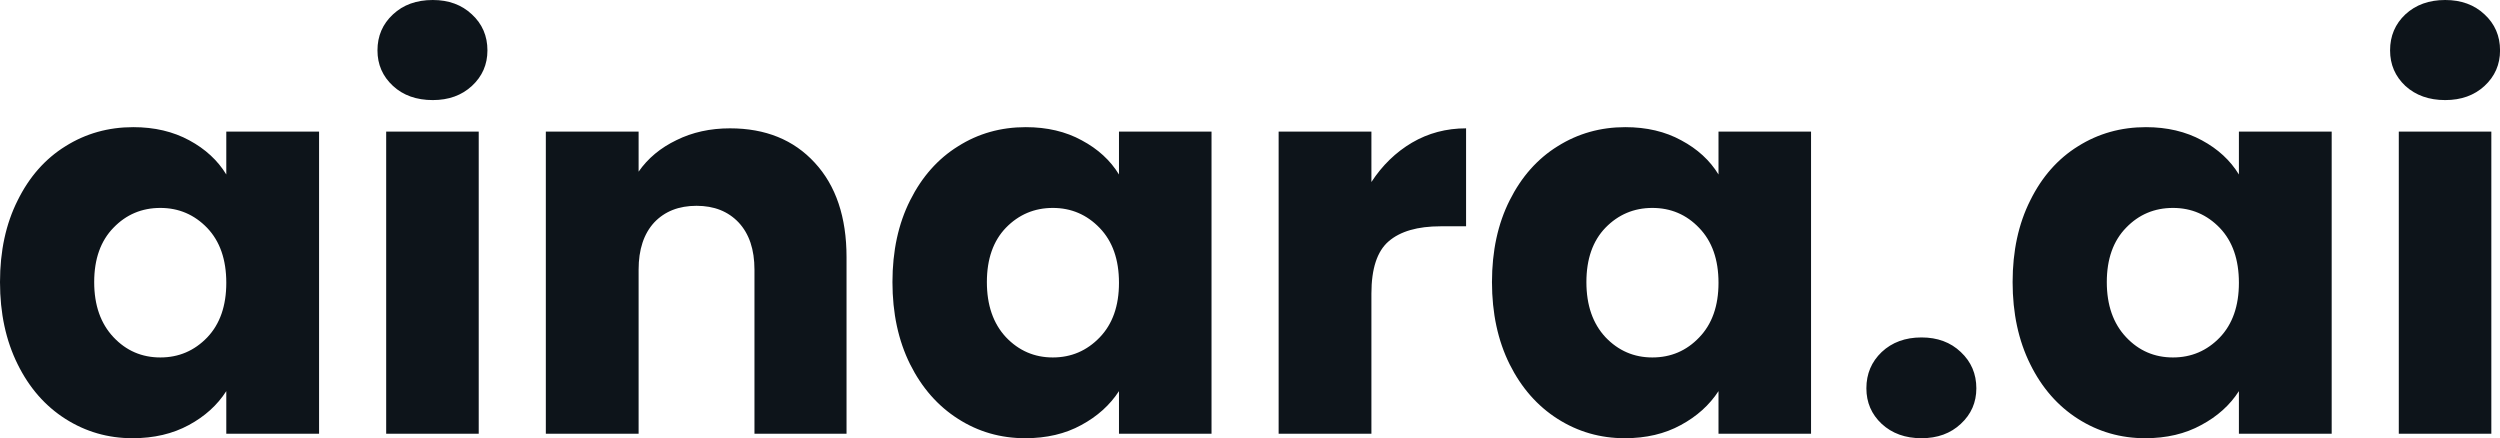 <svg fill="#0d141a" viewBox="0 0 106.168 18.607" height="100%" width="100%" xmlns="http://www.w3.org/2000/svg"><path preserveAspectRatio="none" d="M0 11.98Q0 10.00 0.75 8.51Q1.49 7.01 2.78 6.21Q4.07 5.40 5.66 5.40L5.66 5.40Q7.01 5.40 8.04 5.96Q9.06 6.51 9.61 7.41L9.61 7.41L9.61 5.59L13.55 5.59L13.55 18.42L9.61 18.42L9.61 16.61Q9.04 17.50 8.02 18.05Q6.99 18.61 5.63 18.61L5.63 18.61Q4.07 18.61 2.78 17.79Q1.49 16.97 0.75 15.47Q0 13.96 0 11.98L0 11.98ZM9.61 12.01Q9.61 10.53 8.80 9.68Q7.98 8.83 6.81 8.83L6.81 8.83Q5.63 8.83 4.82 9.67Q4.00 10.51 4.00 11.98L4.00 11.98Q4.00 13.45 4.82 14.32Q5.63 15.18 6.81 15.18L6.81 15.18Q7.98 15.18 8.80 14.33Q9.61 13.48 9.61 12.01L9.61 12.01ZM18.38 4.25Q17.34 4.25 16.69 3.65Q16.03 3.04 16.03 2.14L16.03 2.14Q16.03 1.22 16.69 0.61Q17.34 0 18.38 0L18.38 0Q19.39 0 20.04 0.61Q20.70 1.22 20.70 2.14L20.70 2.14Q20.70 3.04 20.04 3.65Q19.39 4.25 18.38 4.25L18.38 4.25ZM16.40 5.59L20.33 5.59L20.33 18.42L16.40 18.42L16.40 5.59ZM31.00 5.45Q33.26 5.45 34.60 6.91Q35.95 8.37 35.95 10.92L35.95 10.92L35.95 18.42L32.04 18.42L32.04 11.45Q32.04 10.17 31.37 9.45Q30.70 8.74 29.58 8.74L29.58 8.74Q28.45 8.74 27.78 9.45Q27.12 10.17 27.12 11.45L27.12 11.45L27.12 18.42L23.18 18.42L23.18 5.59L27.12 5.59L27.12 7.29Q27.71 6.44 28.73 5.95Q29.74 5.45 31.00 5.45L31.00 5.45ZM37.90 11.98Q37.90 10.00 38.65 8.51Q39.40 7.01 40.69 6.21Q41.97 5.40 43.56 5.40L43.56 5.40Q44.92 5.40 45.94 5.96Q46.97 6.51 47.52 7.41L47.52 7.41L47.52 5.59L51.45 5.59L51.45 18.42L47.52 18.42L47.52 16.61Q46.94 17.50 45.92 18.05Q44.90 18.61 43.54 18.61L43.54 18.61Q41.97 18.61 40.69 17.79Q39.40 16.97 38.65 15.47Q37.90 13.96 37.90 11.98L37.90 11.98ZM47.52 12.01Q47.52 10.53 46.70 9.68Q45.88 8.83 44.71 8.83L44.71 8.83Q43.54 8.83 42.72 9.67Q41.91 10.51 41.91 11.98L41.91 11.98Q41.91 13.45 42.72 14.32Q43.54 15.18 44.71 15.18L44.71 15.18Q45.88 15.18 46.70 14.33Q47.52 13.48 47.52 12.01L47.52 12.01ZM58.24 7.73Q58.93 6.67 59.96 6.06Q61.00 5.45 62.26 5.45L62.26 5.45L62.26 9.61L61.18 9.61Q59.71 9.61 58.97 10.25Q58.24 10.88 58.24 12.47L58.24 12.47L58.24 18.42L54.30 18.42L54.30 5.59L58.24 5.59L58.24 7.73ZM63.36 11.98Q63.36 10.00 64.11 8.51Q64.86 7.01 66.15 6.21Q67.44 5.40 69.02 5.40L69.02 5.40Q70.38 5.40 71.40 5.96Q72.43 6.51 72.98 7.41L72.98 7.41L72.98 5.59L76.91 5.59L76.91 18.42L72.98 18.42L72.98 16.61Q72.40 17.50 71.38 18.05Q70.36 18.61 69 18.61L69 18.61Q67.44 18.61 66.15 17.79Q64.86 16.97 64.11 15.47Q63.36 13.96 63.36 11.98L63.36 11.98ZM72.98 12.01Q72.98 10.53 72.16 9.68Q71.35 8.83 70.17 8.83L70.17 8.83Q69 8.83 68.18 9.67Q67.37 10.51 67.37 11.98L67.37 11.98Q67.37 13.45 68.18 14.32Q69 15.18 70.17 15.18L70.17 15.18Q71.35 15.18 72.16 14.33Q72.98 13.48 72.98 12.01L72.98 12.01ZM81.60 18.61Q80.57 18.61 79.91 18.00Q79.26 17.39 79.26 16.49L79.26 16.49Q79.26 15.57 79.91 14.95Q80.57 14.33 81.60 14.33L81.60 14.33Q82.62 14.33 83.27 14.95Q83.93 15.57 83.93 16.49L83.93 16.49Q83.93 17.39 83.27 18.00Q82.62 18.61 81.60 18.61L81.60 18.61ZM85.47 11.98Q85.47 10.00 86.22 8.51Q86.96 7.01 88.25 6.21Q89.54 5.40 91.13 5.40L91.13 5.40Q92.48 5.40 93.51 5.96Q94.53 6.51 95.08 7.41L95.08 7.41L95.08 5.59L99.02 5.59L99.02 18.42L95.08 18.42L95.08 16.61Q94.51 17.50 93.48 18.05Q92.46 18.61 91.10 18.61L91.10 18.61Q89.54 18.61 88.25 17.79Q86.96 16.97 86.22 15.47Q85.47 13.96 85.47 11.98L85.47 11.98ZM95.08 12.01Q95.08 10.53 94.27 9.68Q93.45 8.83 92.28 8.83L92.28 8.83Q91.10 8.83 90.29 9.67Q89.47 10.51 89.47 11.98L89.47 11.98Q89.47 13.45 90.29 14.32Q91.10 15.18 92.28 15.18L92.28 15.18Q93.45 15.18 94.27 14.33Q95.08 13.48 95.08 12.01L95.08 12.01ZM103.84 4.25Q102.81 4.25 102.15 3.65Q101.50 3.04 101.50 2.14L101.50 2.14Q101.50 1.22 102.15 0.61Q102.81 0 103.84 0L103.84 0Q104.86 0 105.51 0.61Q106.17 1.22 106.17 2.14L106.17 2.14Q106.17 3.04 105.51 3.65Q104.86 4.25 103.84 4.25L103.84 4.25ZM101.87 5.59L105.80 5.59L105.80 18.42L101.87 18.42L101.87 5.59Z"></path></svg>